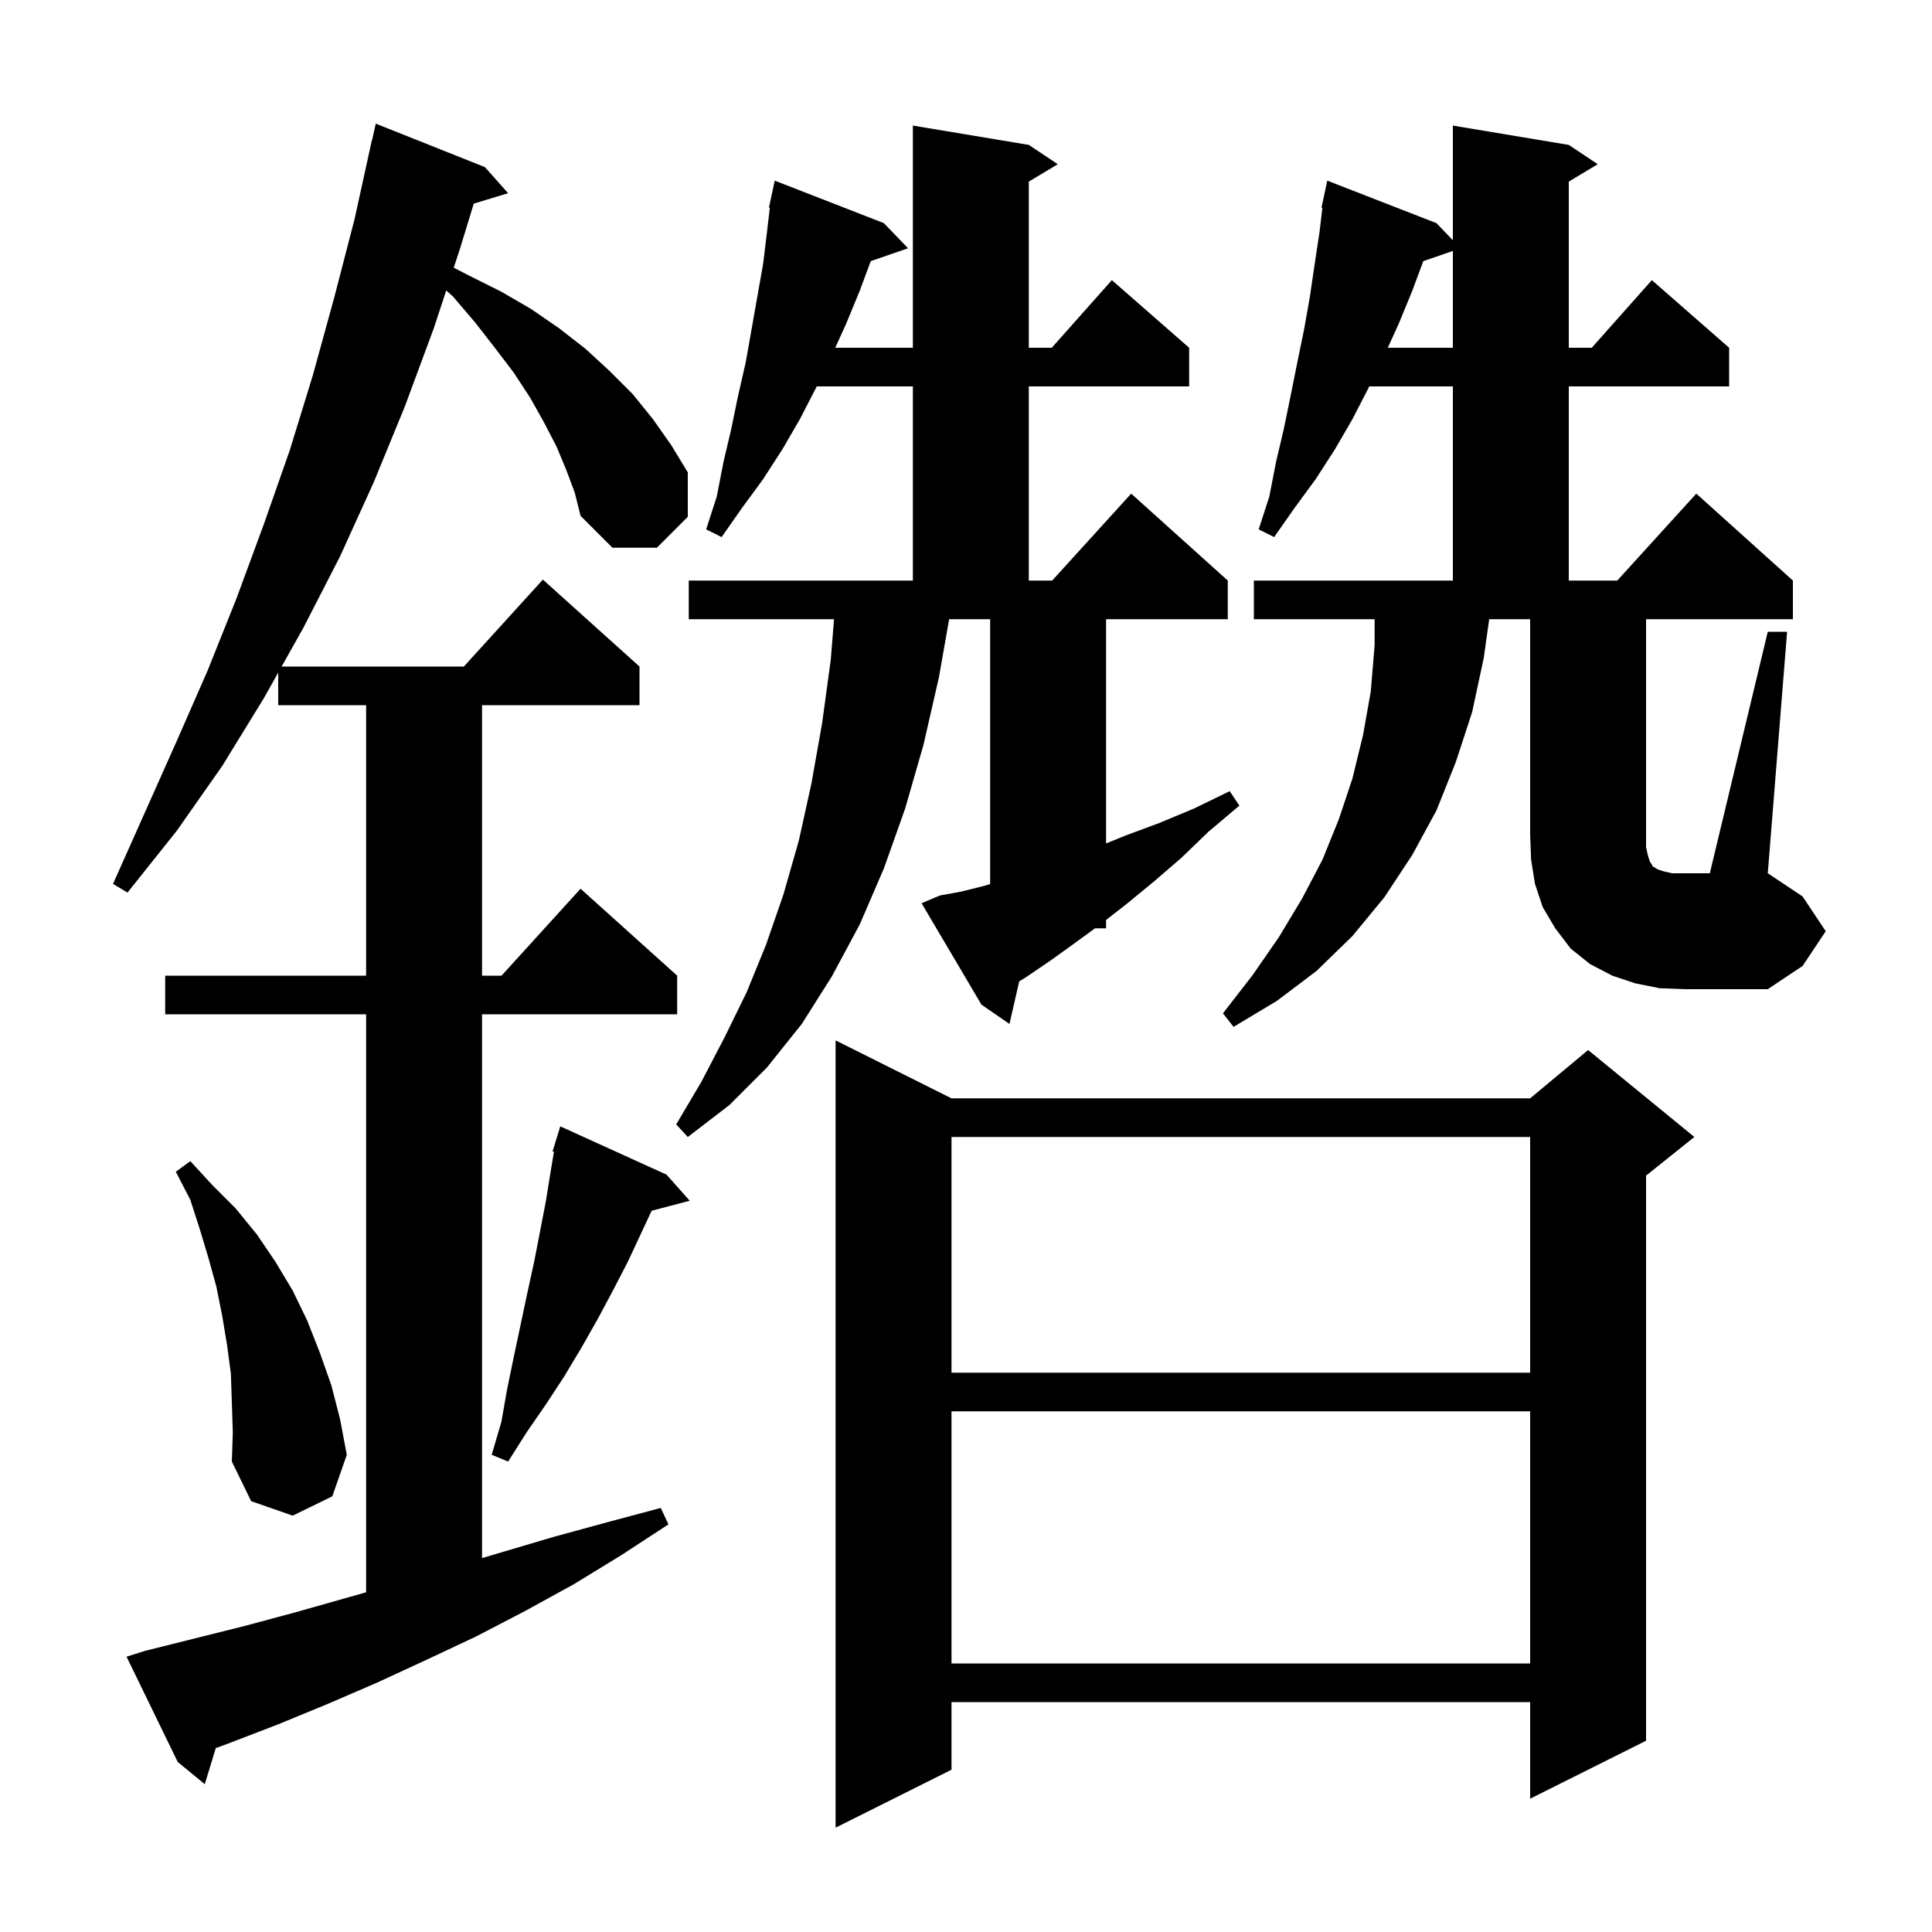 <svg xmlns="http://www.w3.org/2000/svg" xmlns:xlink="http://www.w3.org/1999/xlink" version="1.1" baseProfile="full" viewBox="0 0 200 200" width="200" height="200"><g fill="currentColor"><path d="M 98.5 113.7 L 158.4 113.7 L 164.4 108.7 L 175.4 117.7 L 170.4 121.7 L 170.4 180.2 L 158.4 186.2 L 158.4 176.2 L 98.5 176.2 L 98.5 183.2 L 86.5 189.2 L 86.5 107.7 Z M 58.6 48.6 L 57.6 46.2 L 56.3 43.7 L 54.9 41.2 L 53.2 38.6 L 51.3 36.1 L 49.2 33.4 L 46.9 30.7 L 46.193 30.072 L 44.9 34.0 L 41.9 42.1 L 38.7 49.9 L 35.2 57.6 L 31.4 65.0 L 29.153 69.0 L 48.018 69.0 L 56.2 60.0 L 66.2 69.0 L 66.2 73.0 L 49.9 73.0 L 49.9 101.0 L 51.918 101.0 L 60.1 92.0 L 70.1 101.0 L 70.1 105.0 L 49.9 105.0 L 49.9 161.293 L 57.3 159.1 L 62.8 157.6 L 68.4 156.1 L 69.2 157.8 L 64.3 161.0 L 59.4 164.0 L 54.3 166.8 L 49.3 169.4 L 44.2 171.8 L 39.0 174.2 L 33.9 176.4 L 28.8 178.5 L 23.6 180.5 L 22.338 180.961 L 21.2 184.7 L 18.4 182.4 L 13.1 171.5 L 15.0 170.9 L 25.4 168.3 L 30.6 166.9 L 37.9 164.834 L 37.9 105.0 L 17.1 105.0 L 17.1 101.0 L 37.9 101.0 L 37.9 73.0 L 28.8 73.0 L 28.8 69.629 L 27.3 72.3 L 23.0 79.3 L 18.3 86.0 L 13.2 92.4 L 11.7 91.5 L 18.3 76.7 L 21.5 69.4 L 24.5 61.9 L 27.3 54.3 L 30.0 46.6 L 32.4 38.8 L 34.6 30.8 L 36.7 22.7 L 38.5 14.5 L 38.521 14.505 L 38.9 12.8 L 50.2 17.3 L 52.6 20.0 L 49.044 21.08 L 47.6 25.8 L 46.97 27.712 L 48.5 28.5 L 51.9 30.2 L 55.0 32.0 L 57.9 34.0 L 60.6 36.1 L 63.1 38.4 L 65.5 40.8 L 67.6 43.4 L 69.5 46.1 L 71.2 48.9 L 71.2 53.5 L 68.0 56.7 L 63.4 56.7 L 60.1 53.4 L 59.5 51.0 Z M 98.5 146.1 L 98.5 172.2 L 158.4 172.2 L 158.4 146.1 Z M 24.0 145.2 L 23.9 142.2 L 23.5 139.2 L 23.0 136.2 L 22.4 133.2 L 21.6 130.3 L 20.7 127.3 L 19.7 124.2 L 18.2 121.3 L 19.7 120.2 L 22.0 122.7 L 24.4 125.1 L 26.6 127.8 L 28.5 130.6 L 30.3 133.6 L 31.8 136.7 L 33.1 140.0 L 34.3 143.4 L 35.2 146.9 L 35.9 150.6 L 34.4 154.9 L 30.3 156.9 L 26.0 155.4 L 24.0 151.3 L 24.1 148.3 Z M 69.0 121.6 L 71.4 124.3 L 67.456 125.338 L 65.0 130.6 L 63.5 133.5 L 61.9 136.5 L 60.2 139.5 L 58.4 142.5 L 56.5 145.4 L 54.5 148.3 L 52.6 151.3 L 50.9 150.6 L 51.9 147.2 L 52.5 143.8 L 53.2 140.4 L 54.6 133.8 L 55.3 130.6 L 56.5 124.4 L 57.0 121.3 L 57.345 119.23 L 57.2 119.2 L 58.0 116.6 Z M 98.5 117.7 L 98.5 142.1 L 158.4 142.1 L 158.4 117.7 Z M 97.3 92.7 L 99.5 92.3 L 101.9 91.7 L 102.5 91.515 L 102.5 64.1 L 98.254 64.1 L 97.2 70.1 L 95.6 77.1 L 93.7 83.7 L 91.5 89.9 L 89.0 95.7 L 86.1 101.1 L 83.0 106.0 L 79.4 110.5 L 75.5 114.4 L 71.2 117.7 L 70.0 116.4 L 72.6 112.0 L 75.0 107.4 L 77.3 102.7 L 79.3 97.8 L 81.1 92.6 L 82.7 87.0 L 84.0 81.1 L 85.1 74.9 L 86.0 68.3 L 86.339 64.1 L 71.3 64.1 L 71.3 60.1 L 94.5 60.1 L 94.5 40.0 L 84.548 40.0 L 84.5 40.1 L 82.8 43.4 L 81.0 46.5 L 79.0 49.6 L 76.8 52.6 L 74.7 55.6 L 73.1 54.8 L 74.2 51.4 L 74.9 47.8 L 75.7 44.4 L 76.4 41.0 L 77.2 37.5 L 79.0 27.3 L 79.4 24.0 L 79.693 21.512 L 79.6 21.5 L 80.2 18.7 L 91.5 23.1 L 94.0 25.7 L 90.139 27.034 L 89.0 30.1 L 87.6 33.5 L 86.464 36.0 L 94.5 36.0 L 94.5 13.0 L 106.5 15.0 L 109.5 17.0 L 106.5 18.8 L 106.5 36.0 L 108.878 36.0 L 115.1 29.0 L 123.1 36.0 L 123.1 40.0 L 106.5 40.0 L 106.5 60.1 L 108.918 60.1 L 117.1 51.1 L 127.1 60.1 L 127.1 64.1 L 114.5 64.1 L 114.5 87.312 L 116.5 86.5 L 120.0 85.2 L 123.6 83.7 L 127.3 81.9 L 128.3 83.4 L 125.1 86.1 L 122.3 88.8 L 119.4 91.3 L 116.6 93.6 L 114.5 95.233 L 114.5 96.1 L 113.353 96.1 L 111.3 97.6 L 108.8 99.4 L 106.3 101.1 L 105.507 101.596 L 104.5 106.0 L 101.6 104.0 L 95.4 93.5 Z M 171.8 102.3 L 169.3 101.8 L 166.9 101.0 L 164.6 99.8 L 162.6 98.2 L 161.0 96.1 L 159.7 93.9 L 158.9 91.5 L 158.5 89.0 L 158.4 86.4 L 158.4 64.1 L 154.161 64.1 L 153.6 68.1 L 152.4 73.7 L 150.7 78.9 L 148.7 83.9 L 146.2 88.5 L 143.3 92.9 L 140.0 96.9 L 136.3 100.5 L 132.2 103.6 L 127.7 106.3 L 126.6 104.9 L 129.7 100.9 L 132.4 97.0 L 134.8 93.0 L 136.9 89.0 L 138.6 84.8 L 140.0 80.6 L 141.1 76.1 L 141.9 71.6 L 142.3 66.8 L 142.3 64.1 L 129.8 64.1 L 129.8 60.1 L 150.4 60.1 L 150.4 40.0 L 141.748 40.0 L 141.7 40.1 L 140.0 43.4 L 138.2 46.5 L 136.2 49.6 L 134.0 52.6 L 131.9 55.6 L 130.3 54.8 L 131.4 51.4 L 132.1 47.8 L 132.9 44.4 L 133.6 41.0 L 134.3 37.5 L 135.0 34.1 L 135.6 30.7 L 136.1 27.3 L 136.6 24.0 L 136.893 21.512 L 136.8 21.5 L 137.4 18.7 L 148.7 23.1 L 150.4 24.868 L 150.4 13.0 L 162.4 15.0 L 165.4 17.0 L 162.4 18.8 L 162.4 36.0 L 164.778 36.0 L 171.0 29.0 L 179.0 36.0 L 179.0 40.0 L 162.4 40.0 L 162.4 60.1 L 167.418 60.1 L 175.6 51.1 L 185.6 60.1 L 185.6 64.1 L 170.4 64.1 L 170.4 87.7 L 170.6 88.6 L 170.8 89.2 L 171.0 89.5 L 171.1 89.7 L 171.3 89.8 L 171.6 90.0 L 172.2 90.2 L 173.1 90.4 L 177.0 90.4 L 183.0 65.4 L 185.0 65.4 L 183.0 90.4 L 186.6 92.8 L 189.0 96.4 L 186.6 100.0 L 183.0 102.4 L 174.4 102.4 Z M 147.339 27.034 L 146.2 30.1 L 144.8 33.5 L 143.664 36.0 L 150.4 36.0 L 150.4 25.976 Z "/></g></svg>